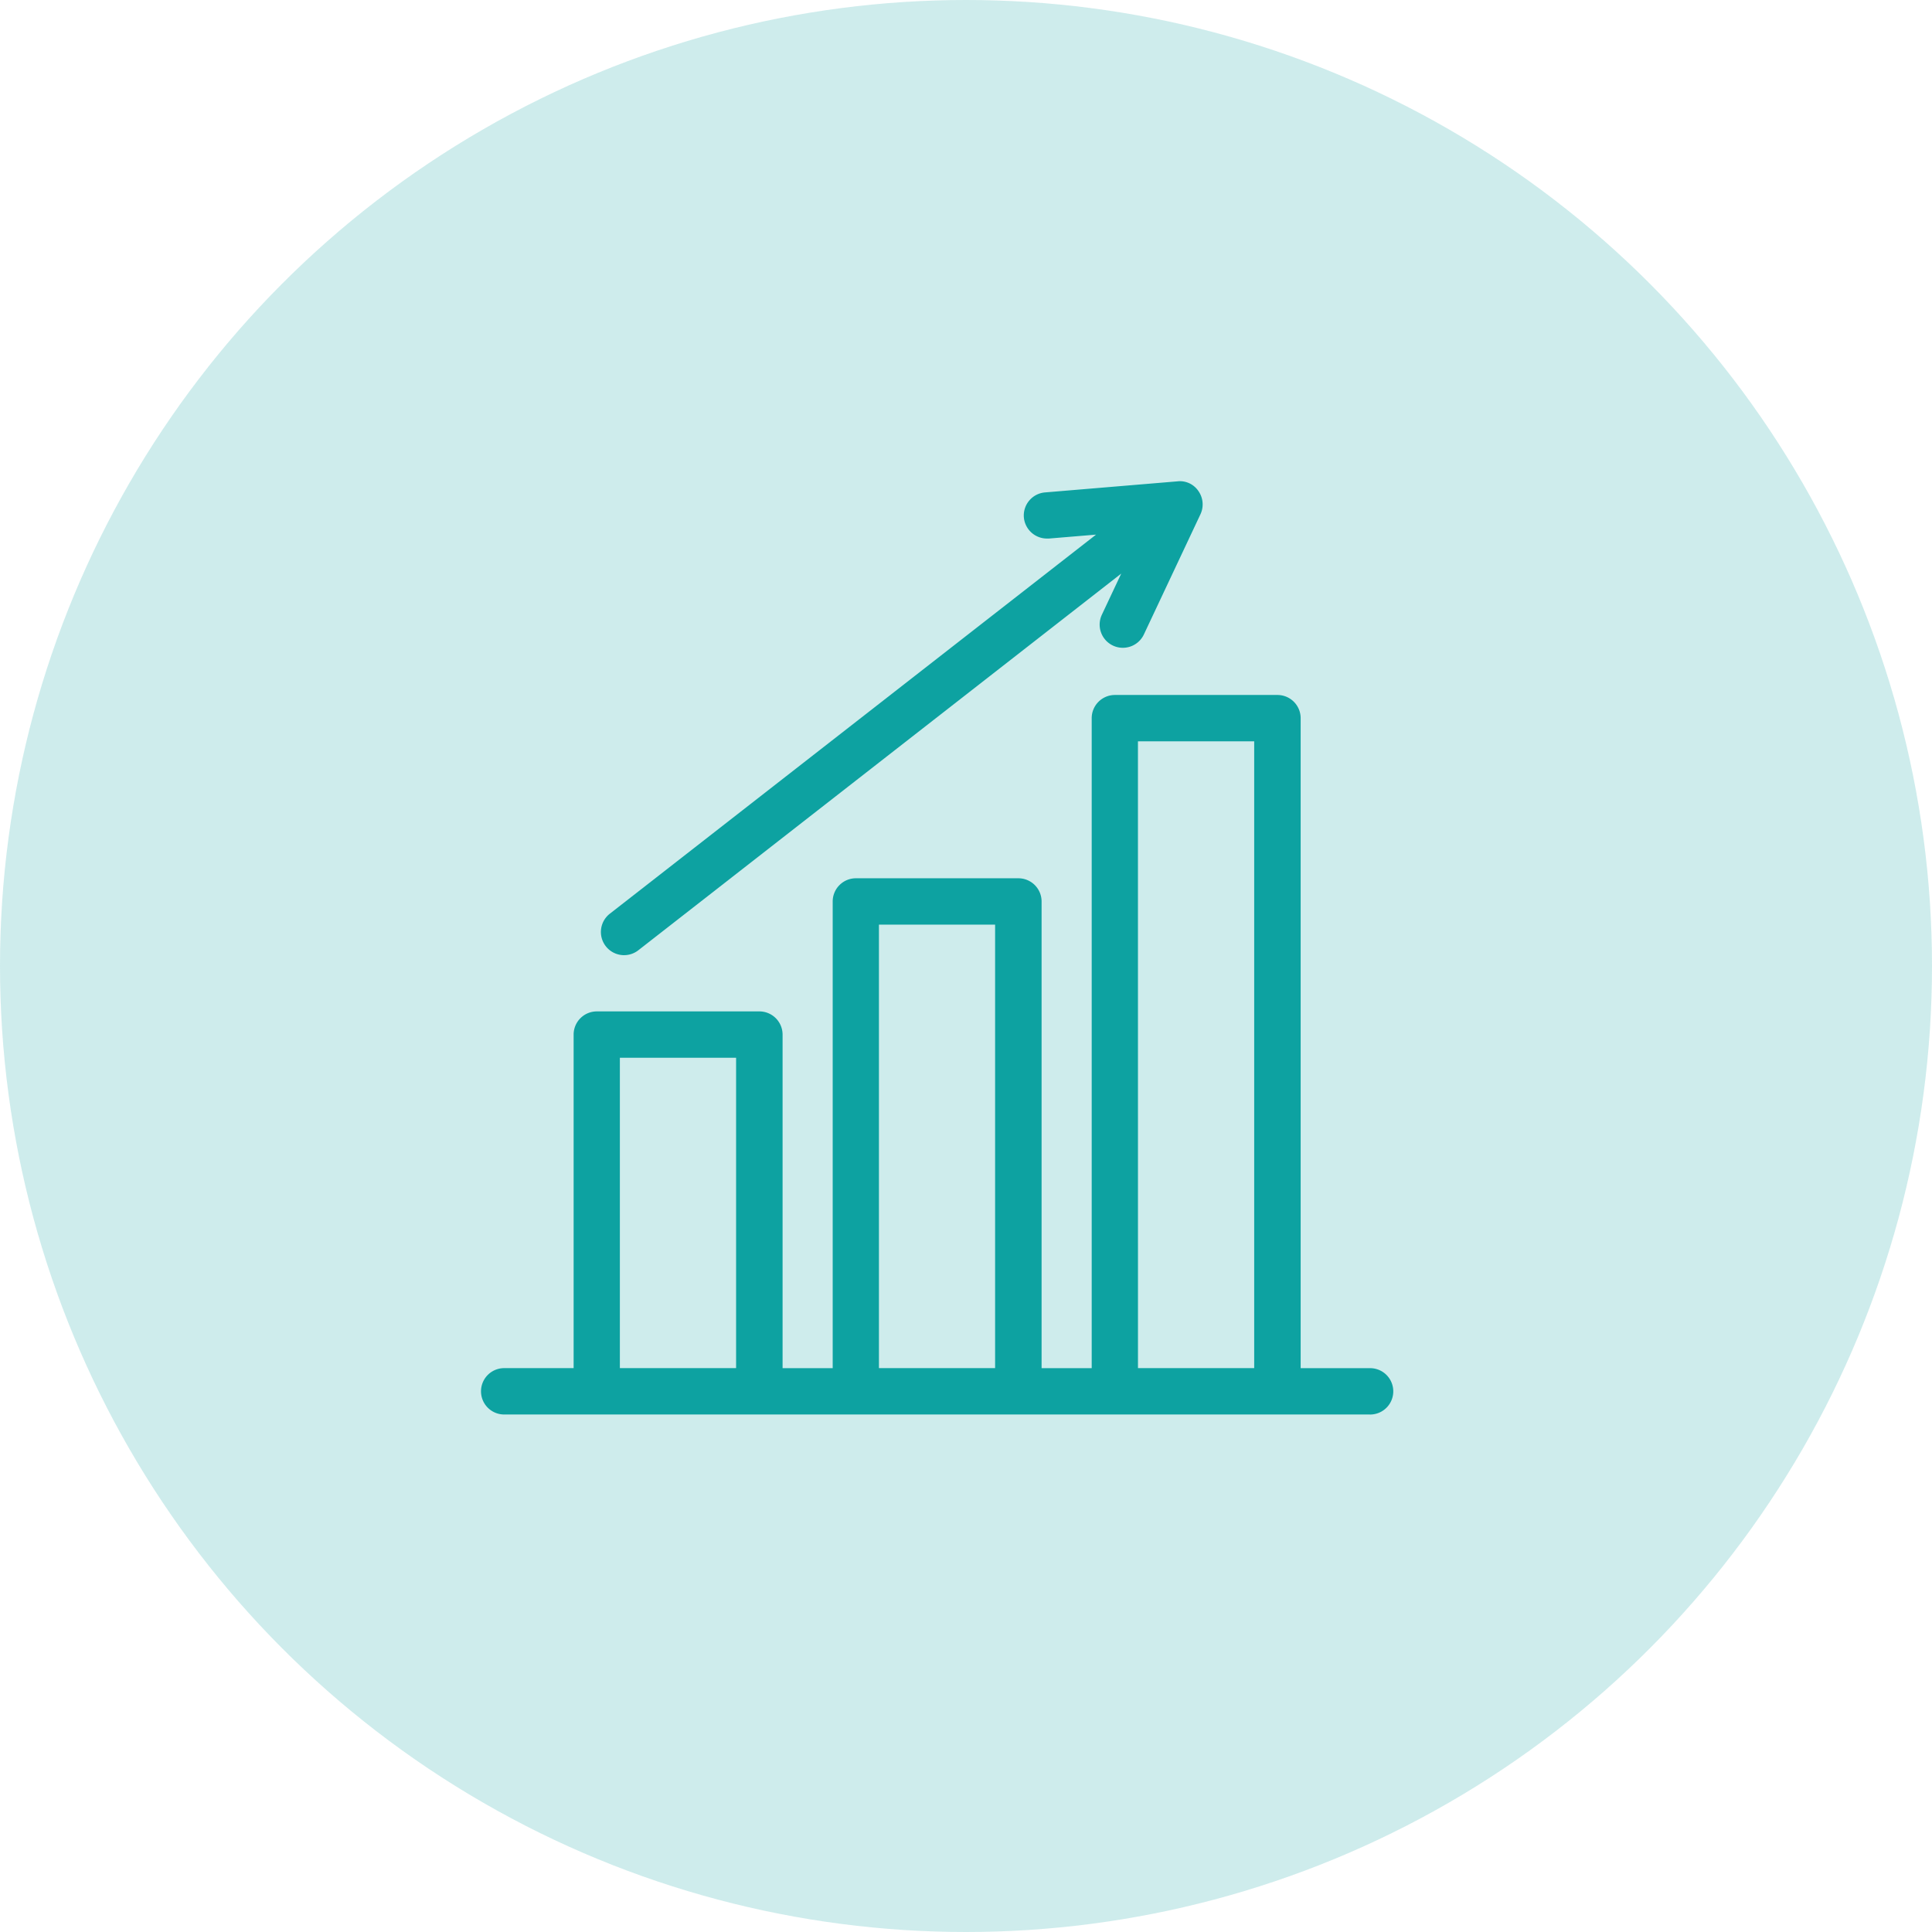 <svg xmlns="http://www.w3.org/2000/svg" id="performance-icon" width="64" height="64" viewBox="0 0 64 64"><circle id="Ellipse_649" data-name="Ellipse 649" cx="32" cy="32" r="32" transform="translate(0 0)" fill="rgba(13,162,161,0.2)"></circle><g id="noun-business-growth-5085686" transform="translate(16.034 16.035)"><path id="Path_145241" data-name="Path 145241" d="M138.281,169.37h-2.4V147.738a.668.668,0,0,0-.668-.668h-5.386a.668.668,0,0,0-.668.668V169.37H127.3V153.81a.668.668,0,0,0-.668-.668h-5.384a.668.668,0,0,0-.668.668v15.56h-1.86V158.22a.668.668,0,0,0-.668-.668H112.67a.668.668,0,0,0-.668.668v11.15h-2.4a.668.668,0,1,0,0,1.336h28.675a.668.668,0,0,0,0-1.336ZM130.5,148.406h4.05V169.37H130.5Zm-8.581,6.072h4.048V169.37h-4.048Zm-8.582,4.41h4.05v10.482h-4.05Z" transform="translate(-108.938 -139.983)" fill="#0da2a1"></path><path id="Path_145241_-_Outline" data-name="Path 145241 - Outline" d="M138.281,170.805H109.606a.768.768,0,1,1,0-1.536h2.3V158.22a.769.769,0,0,1,.768-.768h5.386a.769.769,0,0,1,.768.768v11.05h1.66V153.81a.769.769,0,0,1,.768-.768h5.384a.769.769,0,0,1,.768.768v15.46h1.66V147.738a.769.769,0,0,1,.768-.768h5.386a.769.769,0,0,1,.768.768V169.27h2.3a.768.768,0,0,1,0,1.536Zm-28.675-1.336a.568.568,0,1,0,0,1.136h28.675a.568.568,0,0,0,0-1.136h-2.5V147.738a.569.569,0,0,0-.568-.568h-5.386a.569.569,0,0,0-.568.568V169.47H127.2V153.81a.569.569,0,0,0-.568-.568h-5.384a.569.569,0,0,0-.568.568v15.66h-2.06V158.22a.569.569,0,0,0-.568-.568H112.67a.569.569,0,0,0-.568.568v11.25Zm16.462,0h-4.248V154.378h4.248Zm-4.048-.2h3.848V154.578h-3.848Zm12.631.2H130.4V148.306h4.25Zm-4.05-.2h3.85V148.506H130.6Zm-13.113.2h-4.25V158.788h4.25Zm-4.05-.2h3.85V158.988h-3.85Z" transform="translate(-108.938 -139.983)" fill="#0da2a1"></path><path id="Path_145242" data-name="Path 145242" d="M173.381,48.731a.67.67,0,0,0,.411-.141l16.325-12.73L189.3,37.6a.667.667,0,0,0,.32.888.658.658,0,0,0,.285.064.666.666,0,0,0,.6-.384l1.877-3.986a.668.668,0,0,0-.055-.665.634.634,0,0,0-.605-.284l-4.39.367a.668.668,0,0,0,.112,1.331l1.9-.158L172.97,47.536a.668.668,0,0,0,.411,1.195Z" transform="translate(-168.742 -33.225)" fill="#0da2a1"></path><path id="Path_145242_-_Outline" data-name="Path 145242 - Outline" d="M173.381,48.831h-.023a.768.768,0,0,1-.449-1.373L189.016,34.9l-1.561.13c-.022,0-.046,0-.069,0a.769.769,0,0,1-.761-.7.767.767,0,0,1,.7-.828l4.39-.367a.713.713,0,0,1,.087-.005.742.742,0,0,1,.609.332.77.77,0,0,1,.063.765L190.6,38.208a.77.77,0,0,1-.694.441.768.768,0,0,1-.695-1.1l.639-1.358L173.853,48.669A.765.765,0,0,1,173.381,48.831Zm16.288-14.19L173.031,47.615a.568.568,0,0,0,.349,1.016h.01a.567.567,0,0,0,.34-.12l16.325-12.73.152.121-.818,1.737a.568.568,0,0,0,.514.81.569.569,0,0,0,.513-.326l1.877-3.986a.569.569,0,0,0-.046-.566.533.533,0,0,0-.511-.242l-4.394.367a.568.568,0,0,0,.095,1.132Z" transform="translate(-168.742 -33.225)" fill="#0da2a1"></path></g></svg>